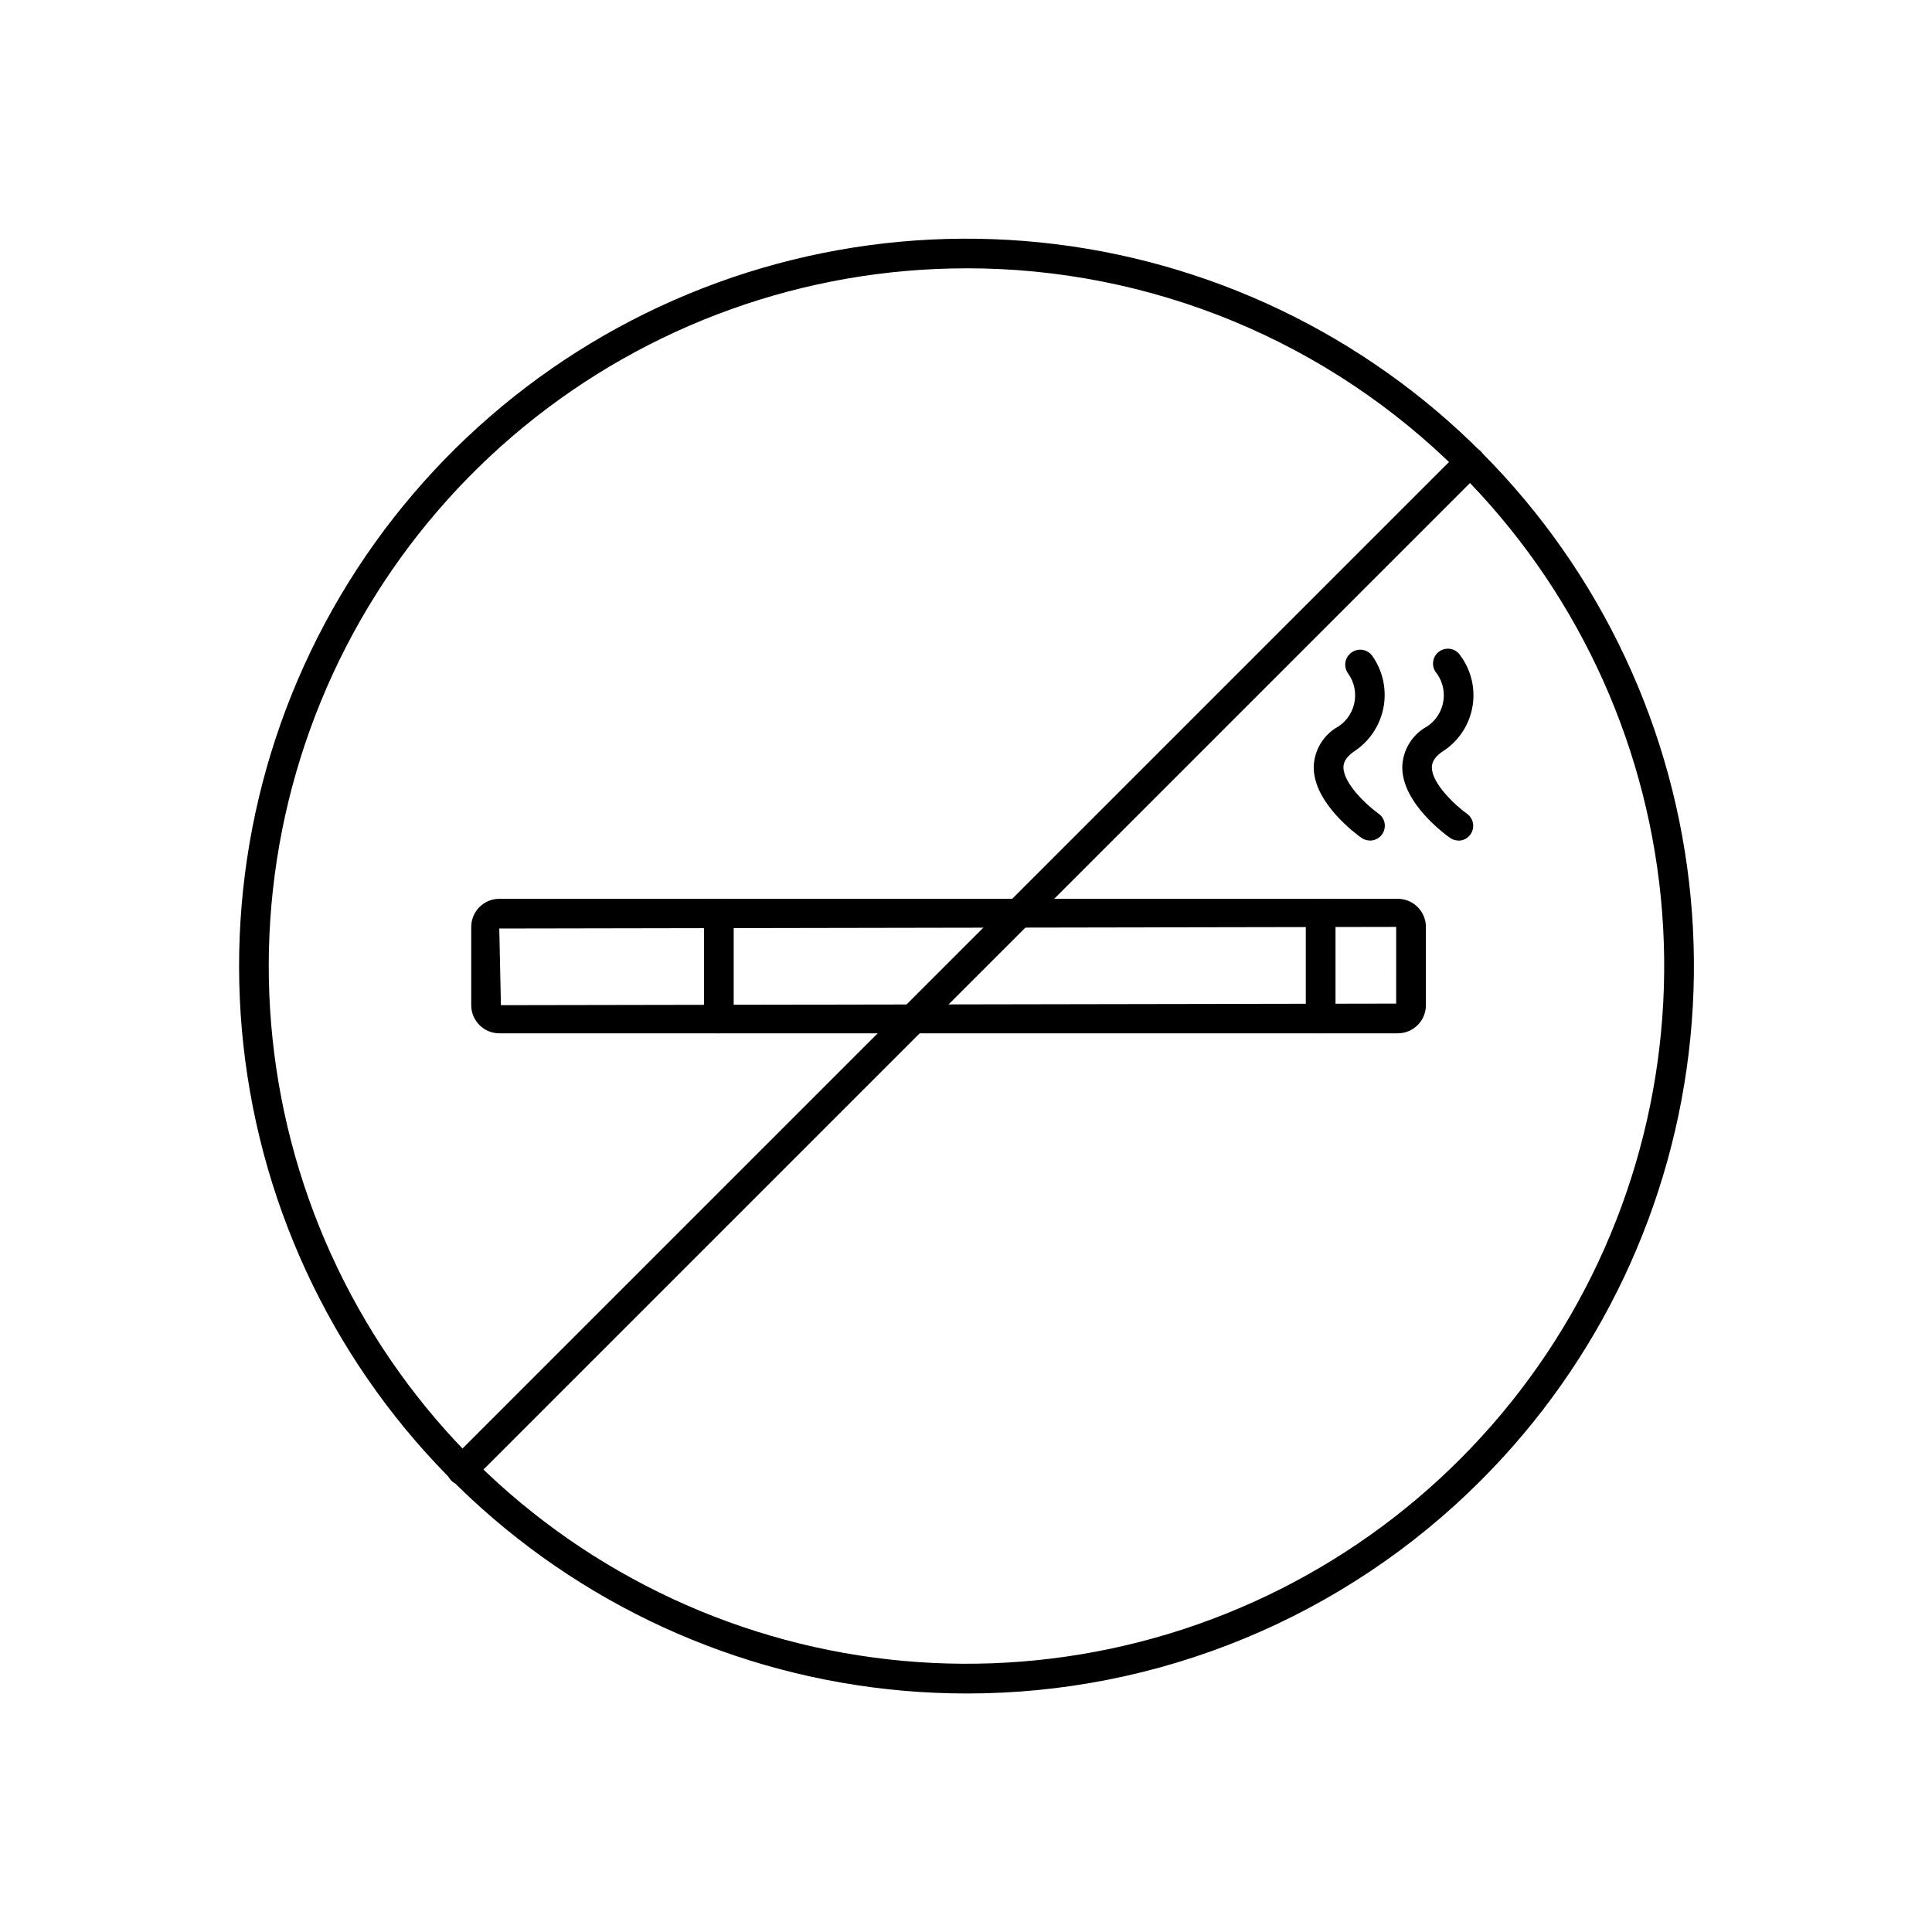 <?xml version="1.0" encoding="UTF-8"?>
<!-- Uploaded to: ICON Repo, www.iconrepo.com, Generator: ICON Repo Mixer Tools -->
<svg fill="#000000" width="800px" height="800px" version="1.1" viewBox="144 144 512 512" xmlns="http://www.w3.org/2000/svg">
 <g>
  <path d="m334.5 417.84c-2.176 0-3.938-1.762-3.938-3.934v-27.773c0-2.176 1.762-3.938 3.938-3.938 2.172 0 3.934 1.762 3.934 3.938v27.773c0 1.043-0.414 2.043-1.152 2.781-0.738 0.738-1.738 1.152-2.781 1.152z"/>
  <path d="m514.43 417.84h-238.11c-4.109-0.008-7.438-3.344-7.438-7.453v-20.742c0-4.113 3.328-7.445 7.438-7.449h238.11c4.113 0.004 7.441 3.336 7.449 7.449v20.742c0 4.113-3.336 7.449-7.449 7.453zm-0.426-28.199-237.69 0.426 0.434 20.316 237.25-0.418z"/>
  <path d="m507.06 366.75c-0.812 0-1.605-0.25-2.269-0.715-1.281-0.906-12.523-9.109-12.641-18.539 0.023-4.223 2.16-8.156 5.691-10.469 2.539-1.34 4.371-3.715 5.027-6.508 0.652-2.797 0.062-5.738-1.617-8.062-0.617-0.848-0.871-1.906-0.707-2.941 0.168-1.031 0.738-1.957 1.586-2.57 0.844-0.621 1.895-0.883 2.93-0.727s1.961 0.719 2.582 1.559c2.852 4.019 3.926 9.035 2.965 13.867-0.961 4.832-3.871 9.059-8.043 11.68-2.297 1.715-2.551 3.148-2.535 4.086 0.055 4.297 6.297 10.086 9.305 12.211v-0.004c1.398 0.992 1.996 2.769 1.477 4.402-0.516 1.633-2.031 2.742-3.742 2.746z"/>
  <path d="m530.52 366.75c-0.809 0-1.602-0.25-2.266-0.715-1.281-0.906-12.523-9.109-12.633-18.539h-0.004c0.027-4.227 2.176-8.16 5.715-10.469 2.539-1.336 4.375-3.707 5.031-6.496 0.66-2.793 0.078-5.731-1.598-8.059-0.738-0.828-1.094-1.926-0.98-3.023 0.113-1.102 0.684-2.106 1.57-2.762 0.891-0.66 2.016-0.914 3.102-0.703 1.086 0.215 2.031 0.871 2.606 1.82 2.926 3.992 4.043 9.027 3.078 13.883-0.965 4.856-3.918 9.086-8.145 11.66-2.297 1.715-2.551 3.148-2.535 4.086 0.047 4.297 6.297 10.086 9.297 12.211v-0.004c1.395 0.992 1.992 2.769 1.477 4.402-0.52 1.633-2.031 2.742-3.746 2.746z"/>
  <path d="m400 592.79c-44.598-0.031-87.805-15.523-122.26-43.84-34.453-28.312-58.023-67.699-66.699-111.44-8.672-43.746-1.91-89.145 19.137-128.46 21.047-39.316 55.078-70.121 96.289-87.164 41.211-17.043 87.059-19.27 129.73-6.301 42.668 12.973 79.523 40.336 104.28 77.43 24.758 37.094 35.887 81.621 31.492 126-4.391 44.379-24.039 85.863-55.586 117.38-17.898 17.918-39.16 32.125-62.562 41.801-23.402 9.68-48.488 14.637-73.812 14.594zm0-377.68c-42.777 0.027-84.223 14.887-117.27 42.047-33.051 27.156-55.66 64.934-63.98 106.89-8.32 41.961-1.832 85.508 18.355 123.22 20.184 37.715 52.824 67.262 92.355 83.613 39.531 16.348 83.508 18.48 124.43 6.043 40.93-12.441 76.281-38.688 100.03-74.266 23.746-35.582 34.422-78.293 30.211-120.86-4.215-42.57-23.059-82.363-53.32-112.6-17.168-17.188-37.559-30.812-60.008-40.098-22.449-9.281-46.512-14.039-70.801-13.996z"/>
  <path d="m266.39 537.55c-1.043-0.004-2.043-0.418-2.777-1.156-1.539-1.539-1.539-4.031 0-5.566l267.18-267.18c0.734-0.762 1.742-1.195 2.797-1.203 1.055-0.008 2.07 0.406 2.816 1.152s1.16 1.762 1.152 2.816c-0.008 1.059-0.441 2.066-1.199 2.797l-267.19 267.19c-0.738 0.738-1.738 1.156-2.785 1.156z"/>
  <path d="m493.99 417.84c-2.176 0-3.938-1.762-3.938-3.934v-27.773c0-2.176 1.762-3.938 3.938-3.938 2.172 0 3.934 1.762 3.934 3.938v27.773c0 1.043-0.414 2.043-1.152 2.781-0.738 0.738-1.738 1.152-2.781 1.152z"/>
 </g>
</svg>